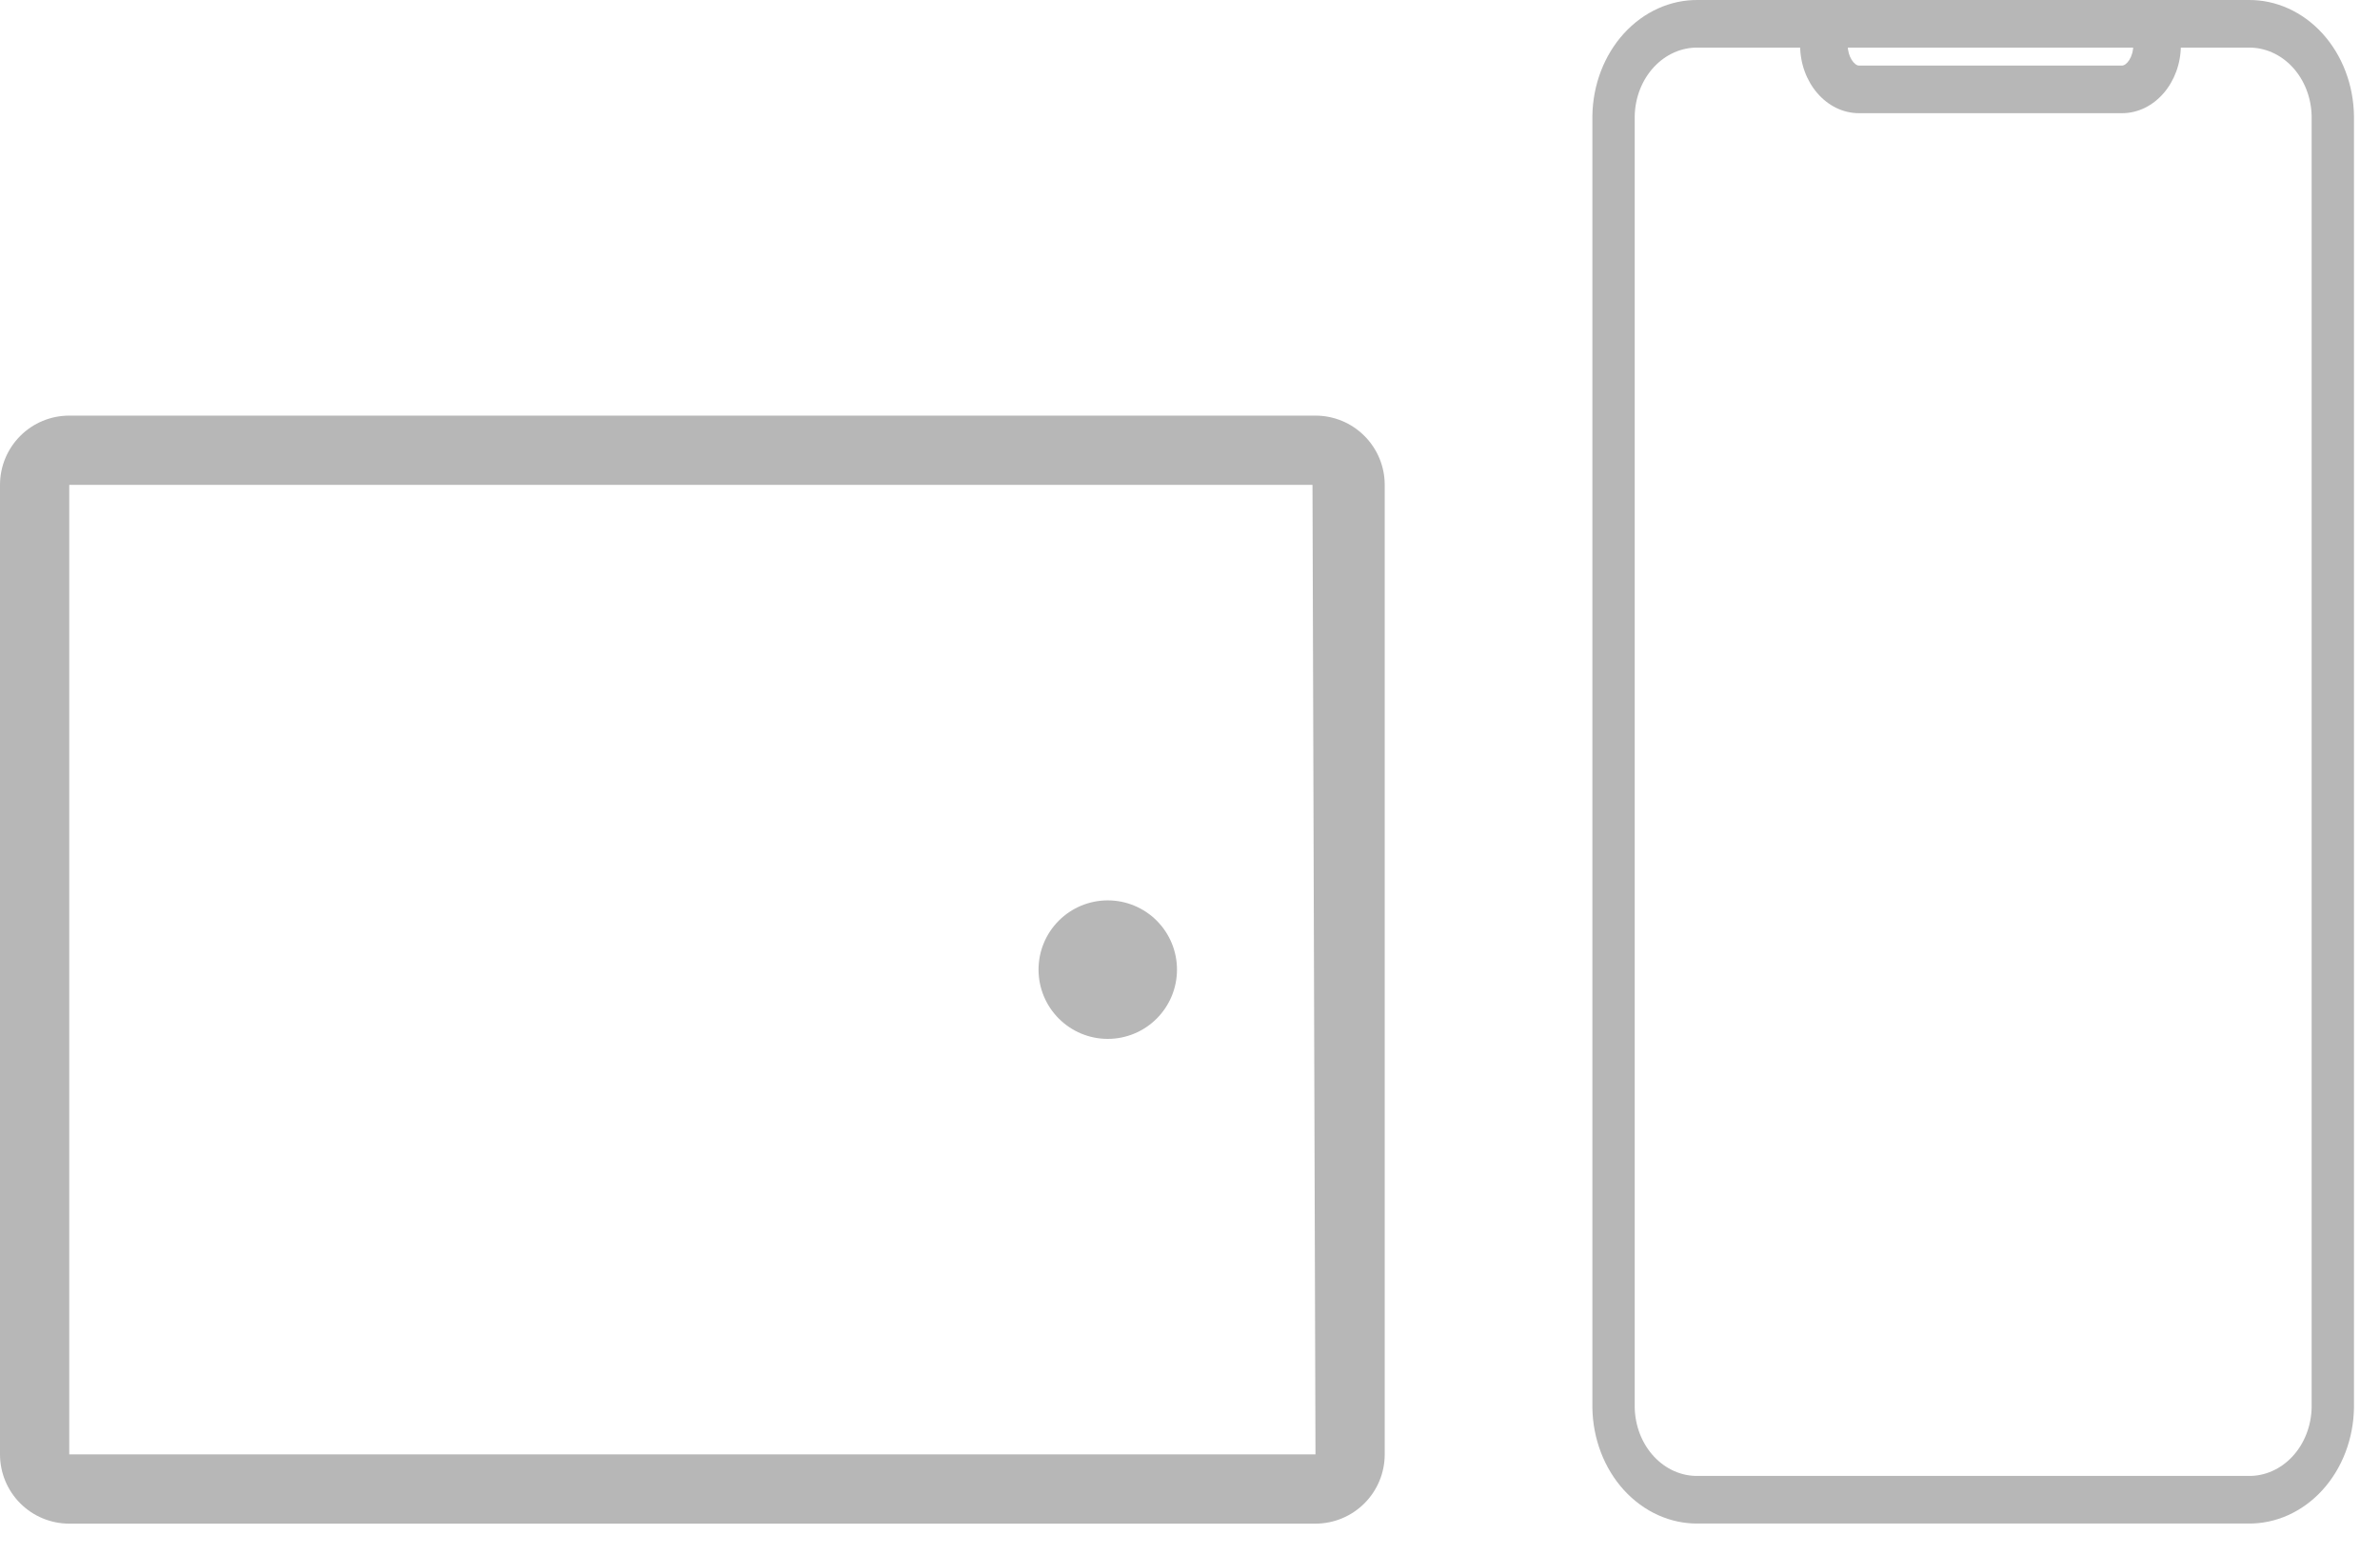 <svg width="75" height="49" viewBox="0 0 75 49" fill="none" xmlns="http://www.w3.org/2000/svg">
<path d="M2.182 45.82H41.454L41.36 15.275H2.182L2.182 45.82ZM0 45.82L0 15.275C0 14.697 0.23 14.142 0.639 13.733C1.048 13.323 1.603 13.094 2.182 13.094H41.454C42.032 13.094 42.587 13.323 42.996 13.733C43.406 14.142 43.636 14.697 43.636 15.275V45.82C43.636 46.399 43.406 46.954 42.996 47.363C42.587 47.772 42.032 48.002 41.454 48.002H2.182C1.603 48.002 1.048 47.772 0.639 47.363C0.23 46.954 0 46.399 0 45.82ZM32.727 30.548C32.727 29.969 32.956 29.414 33.366 29.005C33.775 28.596 34.33 28.366 34.908 28.366C35.487 28.366 36.042 28.596 36.451 29.005C36.86 29.414 37.09 29.969 37.09 30.548C37.09 31.126 36.86 31.681 36.451 32.09C36.042 32.5 35.487 32.73 34.908 32.73C34.33 32.73 33.775 32.5 33.366 32.09C32.956 31.681 32.727 31.126 32.727 30.548Z" fill="#B7B7B7"/>
<path d="M70.846 47.999H53.513C52.641 48.01 51.8 47.631 51.175 46.946C50.55 46.26 50.193 45.324 50.18 44.343V3.656C50.193 2.675 50.55 1.739 51.175 1.053C51.8 0.368 52.641 -0.011 53.513 0H70.846C71.719 -0.011 72.56 0.368 73.185 1.053C73.81 1.739 74.167 2.675 74.18 3.656V44.343C74.167 45.324 73.81 46.26 73.185 46.946C72.56 47.631 71.719 48.01 70.846 47.999ZM53.513 1.5C52.994 1.489 52.493 1.71 52.118 2.114C51.743 2.518 51.526 3.073 51.514 3.656V44.343C51.526 44.926 51.743 45.481 52.118 45.885C52.493 46.289 52.994 46.51 53.513 46.499H70.846C71.365 46.51 71.867 46.289 72.242 45.885C72.617 45.481 72.834 44.926 72.846 44.343V3.656C72.834 3.073 72.617 2.518 72.242 2.114C71.867 1.71 71.365 1.489 70.846 1.5H53.513Z" fill="#B7B7B7"/>
<path d="M66.869 3.566H58.582C57.558 3.566 56.726 2.602 56.726 1.421V0H58.226V1.421C58.226 1.796 58.439 2.066 58.582 2.066H66.869C67.012 2.066 67.225 1.807 67.225 1.421V0.232H68.725V1.421C68.725 2.602 67.893 3.566 66.869 3.566Z" fill="#B7B7B7"/>
</svg>
